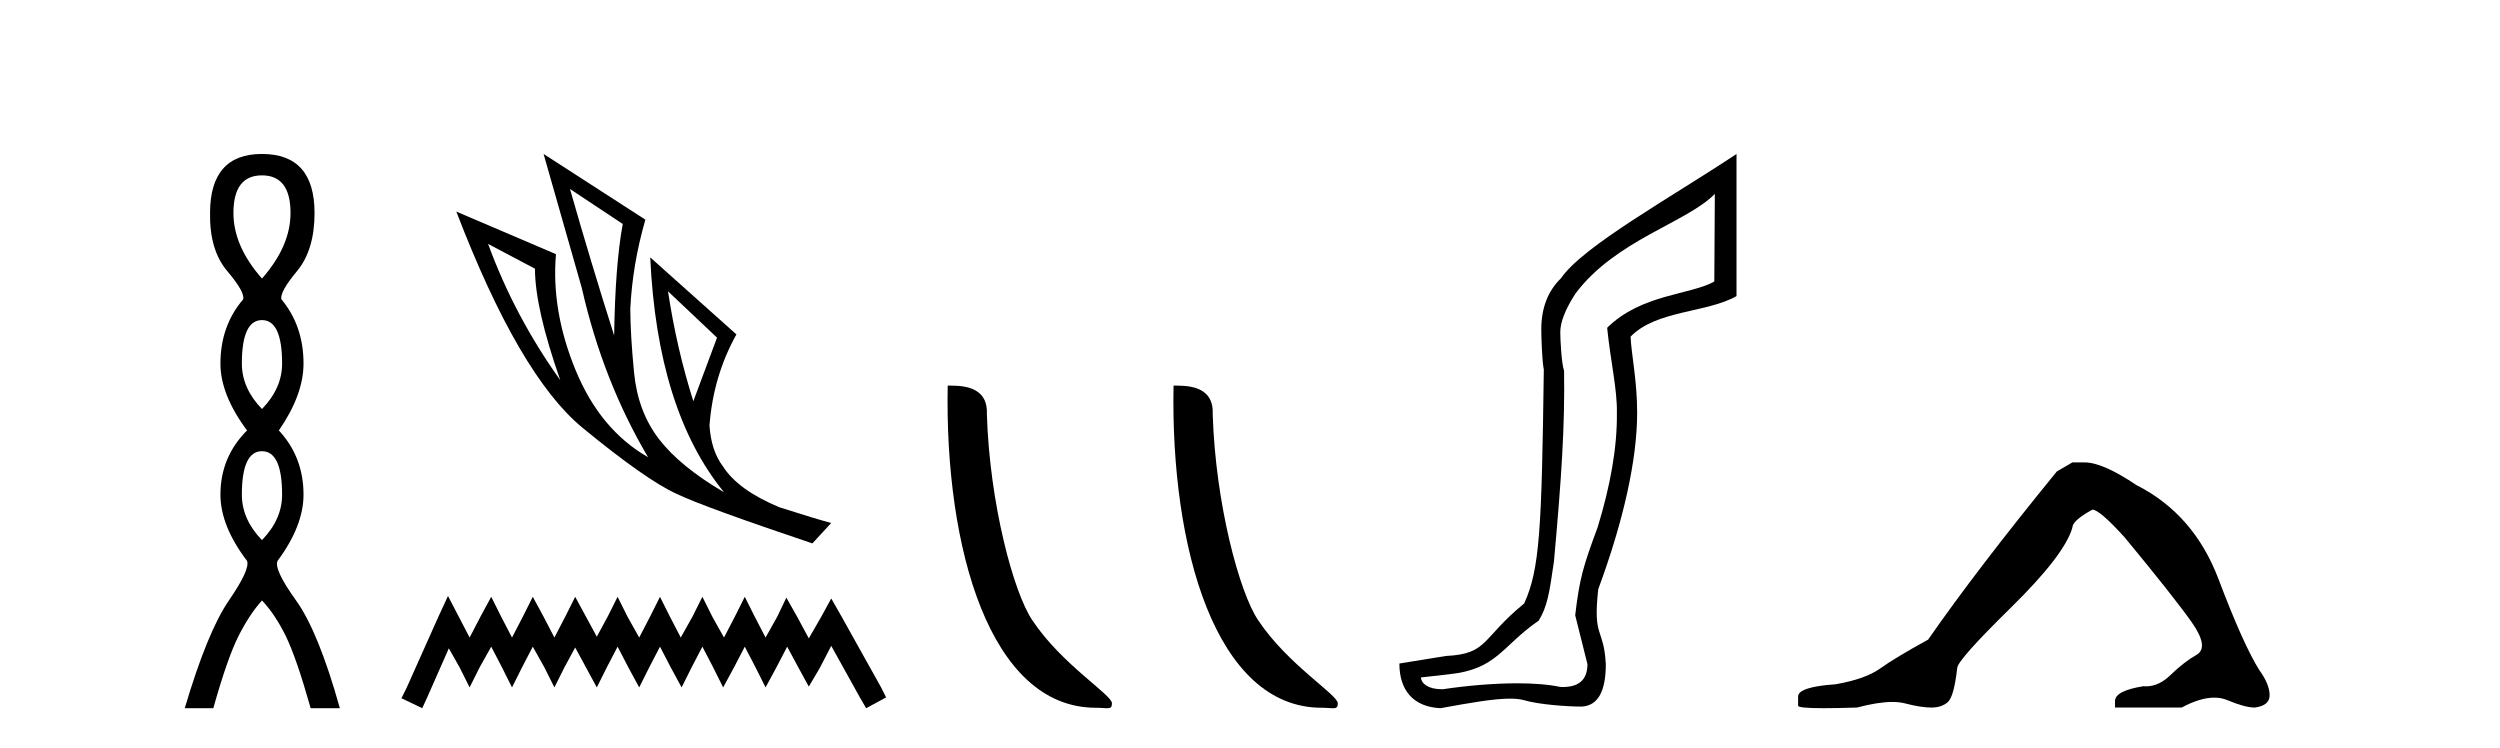 <?xml version='1.0' encoding='UTF-8' standalone='yes'?><svg xmlns='http://www.w3.org/2000/svg' xmlns:xlink='http://www.w3.org/1999/xlink' width='137.0' height='41.0' ><path d='M 14.356 9.61 Q 15.921 9.61 15.921 11.673 Q 15.921 13.487 14.356 15.265 Q 12.792 13.487 12.792 11.673 Q 12.792 9.61 14.356 9.61 ZM 14.356 17.541 Q 15.459 17.541 15.459 19.924 Q 15.459 21.276 14.356 22.414 Q 13.254 21.276 13.254 19.924 Q 13.254 17.541 14.356 17.541 ZM 14.356 24.726 Q 15.459 24.726 15.459 27.108 Q 15.459 28.46 14.356 29.598 Q 13.254 28.46 13.254 27.108 Q 13.254 24.726 14.356 24.726 ZM 14.356 8.437 Q 11.511 8.437 11.511 11.673 Q 11.476 13.7 12.454 14.856 Q 13.432 16.012 13.325 16.403 Q 12.08 17.862 12.08 19.924 Q 12.08 21.631 13.538 23.588 Q 12.08 25.046 12.08 27.108 Q 12.08 28.816 13.538 30.736 Q 13.716 31.198 12.543 32.906 Q 11.369 34.613 10.124 38.809 L 11.689 38.809 Q 12.471 36.035 13.076 34.844 Q 13.681 33.652 14.356 32.906 Q 15.068 33.652 15.655 34.844 Q 16.241 36.035 17.024 38.809 L 18.624 38.809 Q 17.451 34.613 16.224 32.906 Q 14.997 31.198 15.21 30.736 Q 16.633 28.816 16.633 27.108 Q 16.633 25.046 15.281 23.588 Q 16.633 21.631 16.633 19.924 Q 16.633 17.862 15.423 16.403 Q 15.317 16.012 16.277 14.856 Q 17.237 13.7 17.237 11.673 Q 17.237 8.437 14.356 8.437 Z' style='fill:#000000;stroke:none' /><path d='M 31.235 10.356 L 34.127 12.274 Q 33.714 14.488 33.655 18.385 Q 32.415 14.488 31.235 10.356 ZM 26.748 13.367 L 29.316 14.724 Q 29.316 16.879 30.703 20.835 Q 28.194 17.322 26.748 13.367 ZM 36.607 15.964 L 39.293 18.503 L 37.995 21.986 Q 37.079 19.093 36.607 15.964 ZM 29.788 8.437 L 31.884 15.787 Q 33.035 20.864 35.515 25.056 Q 32.888 23.551 31.545 20.289 Q 30.201 17.027 30.467 13.927 L 25.006 11.595 Q 28.46 20.599 31.928 23.447 Q 35.397 26.296 37.079 27.064 Q 38.555 27.772 44.518 29.779 L 45.551 28.658 Q 44.843 28.48 42.718 27.801 Q 40.445 26.857 39.618 25.558 Q 38.969 24.702 38.88 23.315 Q 39.087 20.599 40.356 18.326 L 35.633 14.105 L 35.633 14.105 Q 36.017 22.488 39.677 26.975 Q 37.257 25.558 36.105 24.053 Q 34.954 22.547 34.747 20.422 Q 34.541 18.296 34.541 16.909 Q 34.659 14.488 35.367 12.038 L 29.788 8.437 Z' style='fill:#000000;stroke:none' /><path d='M 24.55 32.659 L 24.003 33.844 L 22.272 37.716 L 21.999 38.263 L 23.138 38.809 L 23.411 38.217 L 24.596 35.529 L 25.188 36.577 L 25.735 37.67 L 26.281 36.577 L 26.919 35.438 L 27.511 36.577 L 28.058 37.67 L 28.605 36.577 L 29.197 35.438 L 29.835 36.577 L 30.381 37.67 L 30.928 36.577 L 31.52 35.484 L 32.113 36.577 L 32.705 37.67 L 33.251 36.577 L 33.844 35.438 L 34.436 36.577 L 35.028 37.67 L 35.575 36.577 L 36.167 35.438 L 36.759 36.577 L 37.352 37.67 L 37.898 36.577 L 38.491 35.438 L 39.083 36.577 L 39.629 37.67 L 40.222 36.577 L 40.814 35.438 L 41.406 36.577 L 41.953 37.67 L 42.545 36.577 L 43.137 35.438 L 43.775 36.623 L 44.322 37.625 L 44.914 36.623 L 45.552 35.393 L 47.146 38.263 L 47.465 38.809 L 48.559 38.217 L 48.285 37.67 L 46.098 33.753 L 45.552 32.796 L 45.005 33.798 L 44.322 34.983 L 43.684 33.798 L 43.092 32.75 L 42.591 33.798 L 41.953 34.937 L 41.361 33.798 L 40.814 32.705 L 40.267 33.798 L 39.675 34.937 L 39.037 33.798 L 38.491 32.705 L 37.944 33.798 L 37.306 34.937 L 36.714 33.798 L 36.167 32.705 L 35.62 33.798 L 35.028 34.937 L 34.39 33.798 L 33.844 32.705 L 33.297 33.798 L 32.705 34.891 L 32.113 33.798 L 31.52 32.705 L 30.974 33.798 L 30.381 34.937 L 29.789 33.798 L 29.197 32.705 L 28.65 33.798 L 28.058 34.937 L 27.466 33.798 L 26.919 32.705 L 26.327 33.798 L 25.735 34.937 L 25.142 33.798 L 24.55 32.659 Z' style='fill:#000000;stroke:none' /><path d='M 60.05 38.785 C 60.704 38.785 60.935 38.932 60.935 38.539 C 60.935 38.071 58.189 36.418 56.581 34.004 C 55.55 32.504 54.233 27.607 54.08 22.695 C 54.156 21.083 52.575 21.132 51.934 21.132 C 51.763 30.016 54.238 38.785 60.05 38.785 Z' style='fill:#000000;stroke:none' /><path d='M 72.427 38.785 C 73.081 38.785 73.312 38.932 73.311 38.539 C 73.311 38.071 70.565 36.418 68.958 34.004 C 67.926 32.504 66.609 27.607 66.456 22.695 C 66.533 21.083 64.951 21.132 64.31 21.132 C 64.14 30.016 66.614 38.785 72.427 38.785 Z' style='fill:#000000;stroke:none' /><path d='M 93.973 10.624 L 93.944 15.428 C 92.625 16.168 89.947 16.111 88.072 17.962 C 88.257 19.79 88.628 21.341 88.605 22.614 C 88.628 24.534 88.244 26.629 87.55 28.897 C 86.763 31.026 86.563 31.665 86.321 33.716 L 86.992 36.395 C 86.992 37.23 86.543 37.648 85.645 37.648 C 85.598 37.648 85.549 37.647 85.499 37.644 C 84.845 37.504 84.028 37.445 83.142 37.445 C 81.834 37.445 80.378 37.575 79.081 37.768 C 79.054 37.769 79.028 37.769 79.002 37.769 C 78.267 37.769 77.889 37.459 77.866 37.124 L 79.376 36.954 C 82.053 36.68 82.267 35.425 84.322 34.01 C 84.785 33.246 84.901 32.553 85.156 30.771 C 85.573 26.166 85.758 23.326 85.711 20.317 C 85.573 19.947 85.503 18.598 85.503 18.205 C 85.503 17.65 85.781 16.944 86.336 16.087 C 88.535 13.148 92.446 12.197 93.973 10.624 ZM 95.161 8.437 C 91.626 10.791 86.742 13.483 85.538 15.254 C 84.82 15.949 84.462 16.886 84.462 18.066 C 84.462 18.46 84.508 19.832 84.601 20.248 C 84.485 28.973 84.384 31.201 83.523 33.072 C 81.171 34.99 81.563 35.836 79.238 35.947 L 76.686 36.36 C 76.686 37.818 77.438 38.74 78.942 38.809 C 80.615 38.502 81.884 38.285 82.751 38.285 C 83.06 38.285 83.318 38.313 83.525 38.373 C 84.311 38.605 85.847 38.721 86.68 38.721 C 87.559 38.674 87.999 37.899 87.999 36.395 C 87.883 34.335 87.278 35.028 87.585 32.284 C 88.973 28.535 89.716 25.182 89.716 22.614 C 89.716 20.855 89.403 19.466 89.356 18.448 C 90.768 16.99 93.541 17.152 95.161 16.226 L 95.161 8.437 Z' style='fill:#000000;stroke:none' /><path d='M 113.564 25.34 L 112.713 25.837 Q 108.318 31.224 105.66 35.052 Q 103.852 36.045 103.037 36.629 Q 102.222 37.214 100.591 37.498 Q 98.536 37.64 98.536 38.171 L 98.536 38.207 L 98.536 38.668 Q 98.512 38.809 99.953 38.809 Q 100.674 38.809 101.761 38.774 Q 102.919 38.467 103.699 38.467 Q 104.089 38.467 104.384 38.543 Q 105.27 38.774 105.837 38.774 Q 106.404 38.774 106.741 38.473 Q 107.078 38.171 107.255 36.612 Q 107.255 36.186 110.197 33.298 Q 113.139 30.409 113.564 28.92 Q 113.564 28.53 114.663 27.928 Q 115.053 27.928 116.435 29.452 Q 119.129 32.713 120.104 34.095 Q 121.078 35.478 120.369 35.885 Q 119.661 36.293 118.952 36.984 Q 118.309 37.611 117.607 37.611 Q 117.536 37.611 117.463 37.604 Q 115.903 37.852 115.903 38.419 L 115.903 38.774 L 119.554 38.774 Q 120.57 38.23 121.342 38.23 Q 121.728 38.23 122.053 38.366 Q 123.028 38.774 123.56 38.774 Q 124.375 38.668 124.375 38.1 Q 124.375 37.498 123.808 36.718 Q 122.922 35.3 121.575 31.738 Q 120.228 28.176 117.073 26.581 Q 115.23 25.34 114.238 25.34 Z' style='fill:#000000;stroke:none' /></svg>